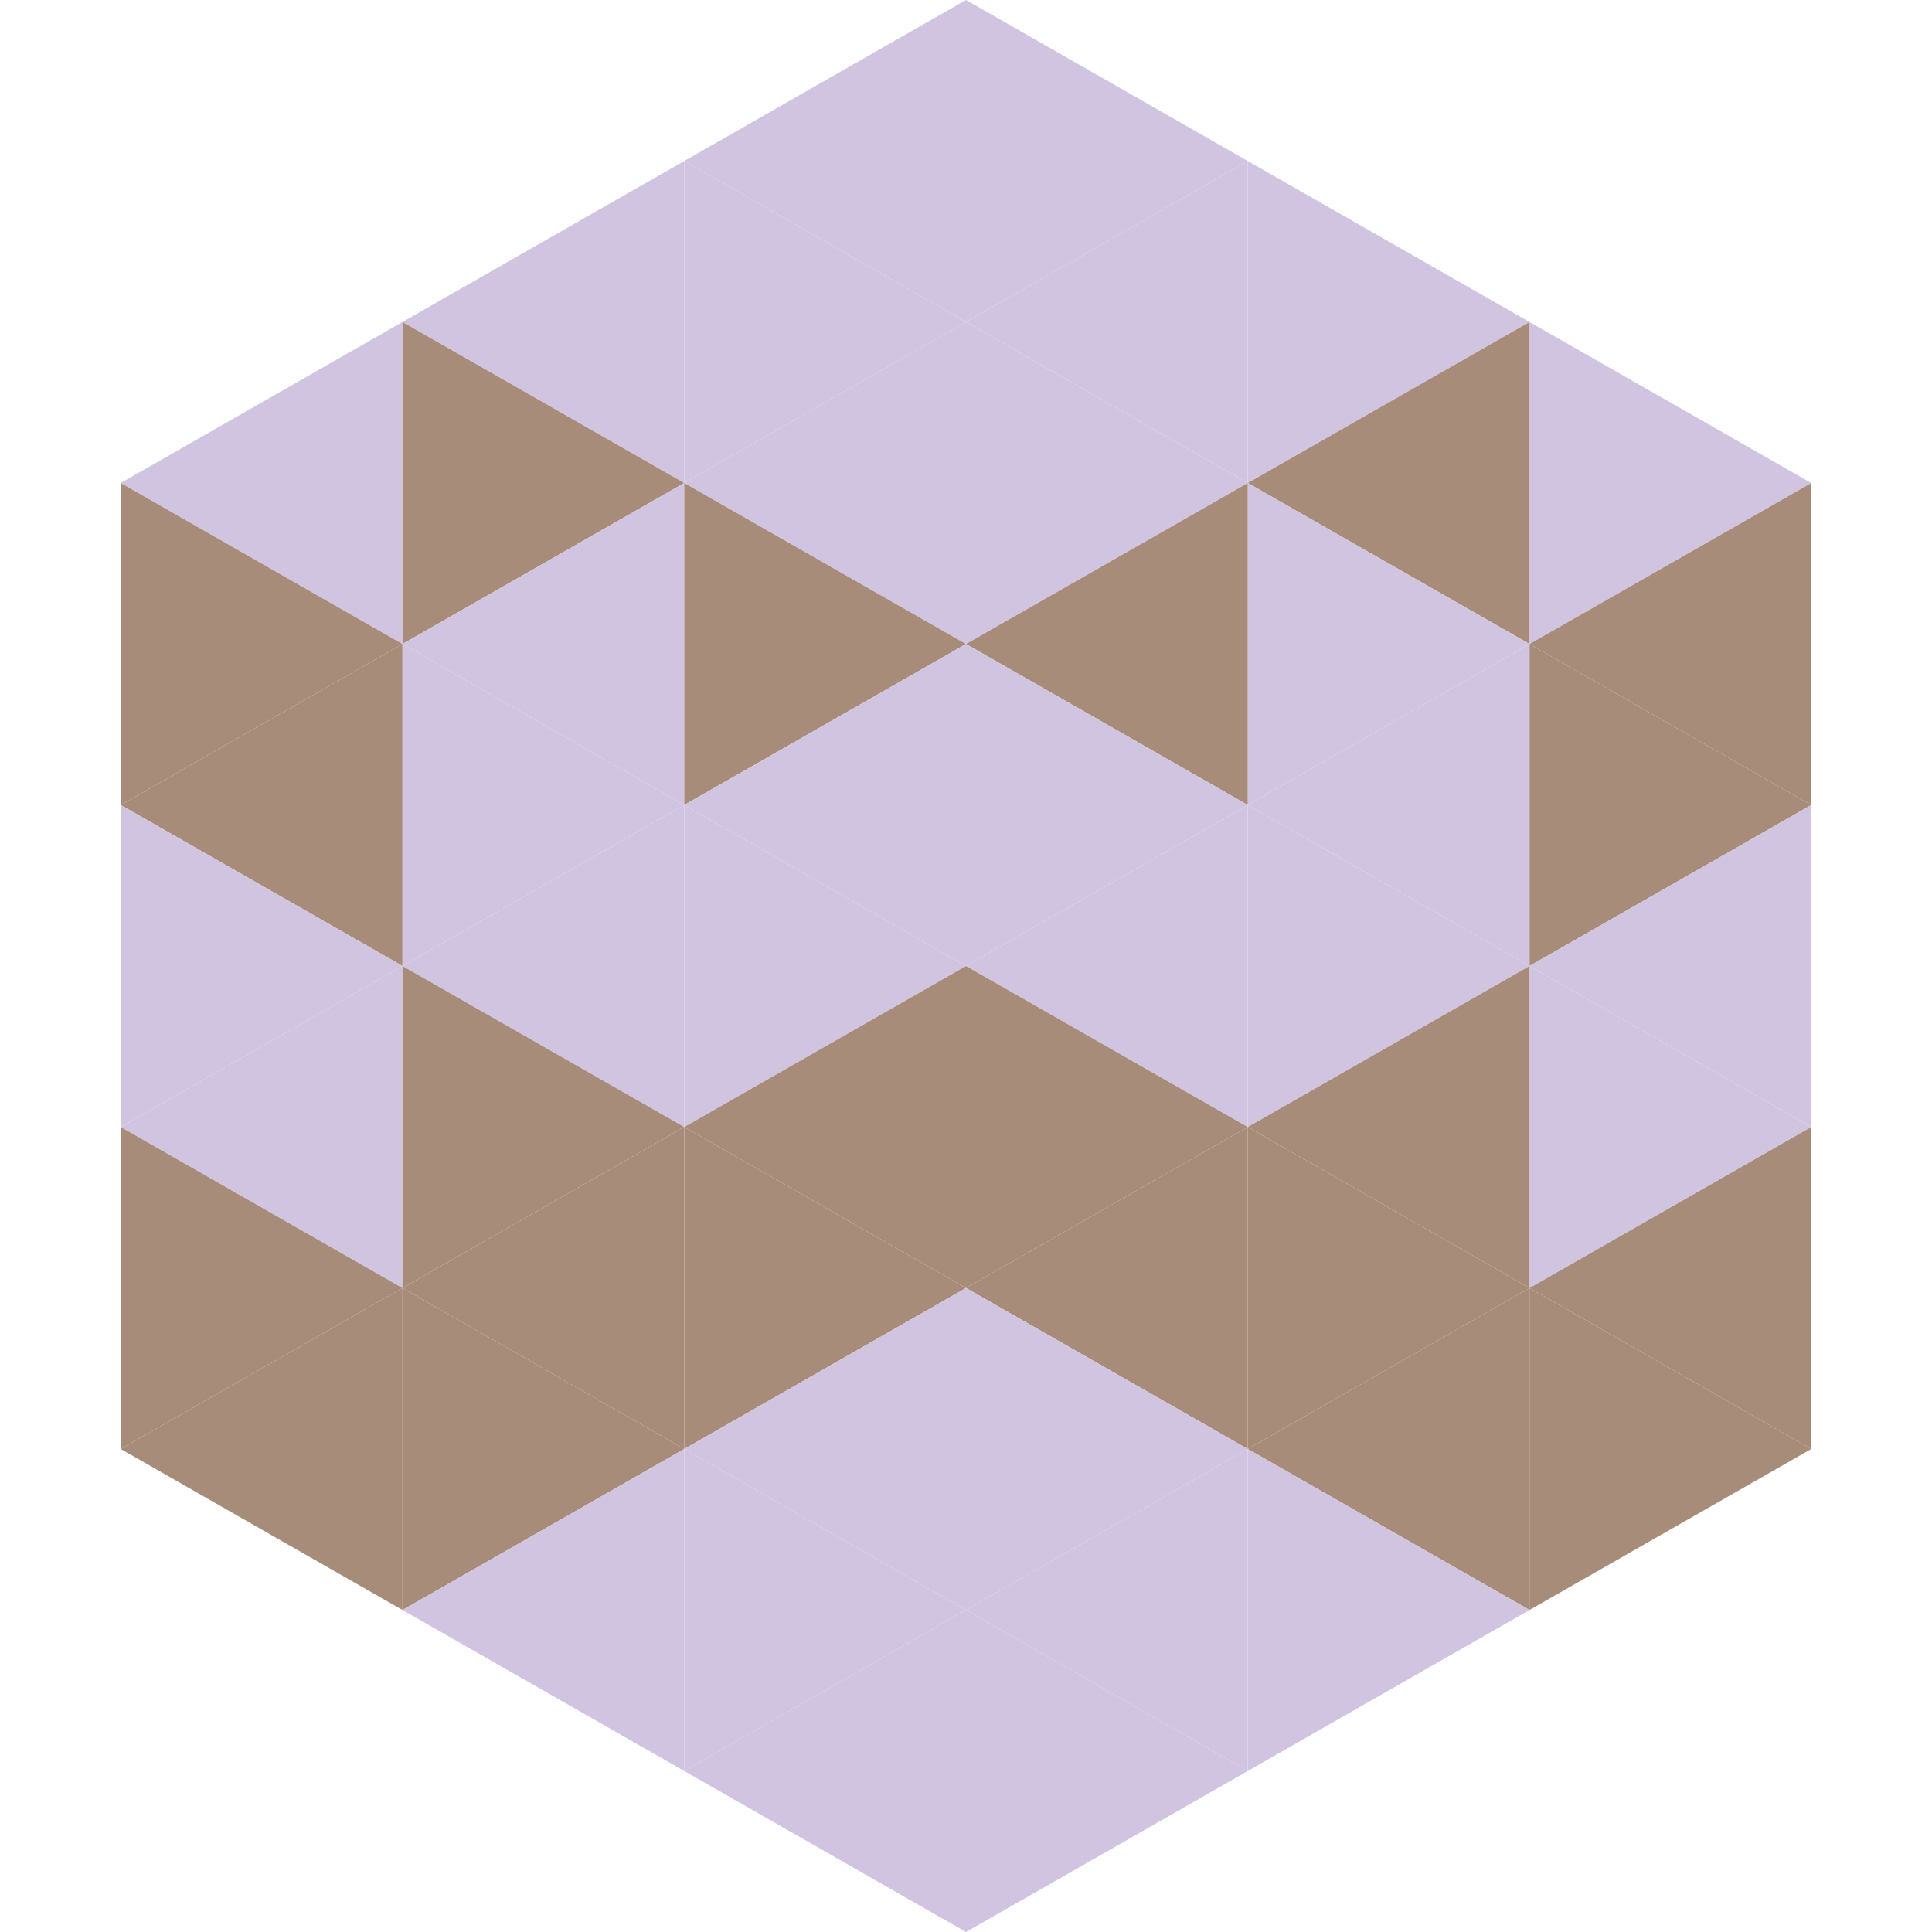 <?xml version="1.0"?>
<!-- Generated by SVGo -->
<svg width="240" height="240"
     xmlns="http://www.w3.org/2000/svg"
     xmlns:xlink="http://www.w3.org/1999/xlink">
<polygon points="50,40 15,60 50,80" style="fill:rgb(209,196,224)" />
<polygon points="190,40 225,60 190,80" style="fill:rgb(209,196,224)" />
<polygon points="15,60 50,80 15,100" style="fill:rgb(168,140,122)" />
<polygon points="225,60 190,80 225,100" style="fill:rgb(168,140,122)" />
<polygon points="50,80 15,100 50,120" style="fill:rgb(168,140,122)" />
<polygon points="190,80 225,100 190,120" style="fill:rgb(168,140,122)" />
<polygon points="15,100 50,120 15,140" style="fill:rgb(209,196,224)" />
<polygon points="225,100 190,120 225,140" style="fill:rgb(209,196,224)" />
<polygon points="50,120 15,140 50,160" style="fill:rgb(209,196,224)" />
<polygon points="190,120 225,140 190,160" style="fill:rgb(209,196,224)" />
<polygon points="15,140 50,160 15,180" style="fill:rgb(168,140,122)" />
<polygon points="225,140 190,160 225,180" style="fill:rgb(168,140,122)" />
<polygon points="50,160 15,180 50,200" style="fill:rgb(168,140,122)" />
<polygon points="190,160 225,180 190,200" style="fill:rgb(168,140,122)" />
<polygon points="15,180 50,200 15,220" style="fill:rgb(255,255,255); fill-opacity:0" />
<polygon points="225,180 190,200 225,220" style="fill:rgb(255,255,255); fill-opacity:0" />
<polygon points="50,0 85,20 50,40" style="fill:rgb(255,255,255); fill-opacity:0" />
<polygon points="190,0 155,20 190,40" style="fill:rgb(255,255,255); fill-opacity:0" />
<polygon points="85,20 50,40 85,60" style="fill:rgb(209,196,224)" />
<polygon points="155,20 190,40 155,60" style="fill:rgb(209,196,224)" />
<polygon points="50,40 85,60 50,80" style="fill:rgb(168,140,122)" />
<polygon points="190,40 155,60 190,80" style="fill:rgb(168,140,122)" />
<polygon points="85,60 50,80 85,100" style="fill:rgb(209,196,224)" />
<polygon points="155,60 190,80 155,100" style="fill:rgb(209,196,224)" />
<polygon points="50,80 85,100 50,120" style="fill:rgb(209,196,224)" />
<polygon points="190,80 155,100 190,120" style="fill:rgb(209,196,224)" />
<polygon points="85,100 50,120 85,140" style="fill:rgb(209,196,224)" />
<polygon points="155,100 190,120 155,140" style="fill:rgb(209,196,224)" />
<polygon points="50,120 85,140 50,160" style="fill:rgb(168,140,122)" />
<polygon points="190,120 155,140 190,160" style="fill:rgb(168,140,122)" />
<polygon points="85,140 50,160 85,180" style="fill:rgb(168,140,122)" />
<polygon points="155,140 190,160 155,180" style="fill:rgb(168,140,122)" />
<polygon points="50,160 85,180 50,200" style="fill:rgb(168,140,122)" />
<polygon points="190,160 155,180 190,200" style="fill:rgb(168,140,122)" />
<polygon points="85,180 50,200 85,220" style="fill:rgb(209,196,224)" />
<polygon points="155,180 190,200 155,220" style="fill:rgb(209,196,224)" />
<polygon points="120,0 85,20 120,40" style="fill:rgb(209,196,224)" />
<polygon points="120,0 155,20 120,40" style="fill:rgb(209,196,224)" />
<polygon points="85,20 120,40 85,60" style="fill:rgb(209,196,224)" />
<polygon points="155,20 120,40 155,60" style="fill:rgb(209,196,224)" />
<polygon points="120,40 85,60 120,80" style="fill:rgb(209,196,224)" />
<polygon points="120,40 155,60 120,80" style="fill:rgb(209,196,224)" />
<polygon points="85,60 120,80 85,100" style="fill:rgb(168,140,122)" />
<polygon points="155,60 120,80 155,100" style="fill:rgb(168,140,122)" />
<polygon points="120,80 85,100 120,120" style="fill:rgb(209,196,224)" />
<polygon points="120,80 155,100 120,120" style="fill:rgb(209,196,224)" />
<polygon points="85,100 120,120 85,140" style="fill:rgb(209,196,224)" />
<polygon points="155,100 120,120 155,140" style="fill:rgb(209,196,224)" />
<polygon points="120,120 85,140 120,160" style="fill:rgb(168,140,122)" />
<polygon points="120,120 155,140 120,160" style="fill:rgb(168,140,122)" />
<polygon points="85,140 120,160 85,180" style="fill:rgb(168,140,122)" />
<polygon points="155,140 120,160 155,180" style="fill:rgb(168,140,122)" />
<polygon points="120,160 85,180 120,200" style="fill:rgb(209,196,224)" />
<polygon points="120,160 155,180 120,200" style="fill:rgb(209,196,224)" />
<polygon points="85,180 120,200 85,220" style="fill:rgb(209,196,224)" />
<polygon points="155,180 120,200 155,220" style="fill:rgb(209,196,224)" />
<polygon points="120,200 85,220 120,240" style="fill:rgb(209,196,224)" />
<polygon points="120,200 155,220 120,240" style="fill:rgb(209,196,224)" />
<polygon points="85,220 120,240 85,260" style="fill:rgb(255,255,255); fill-opacity:0" />
<polygon points="155,220 120,240 155,260" style="fill:rgb(255,255,255); fill-opacity:0" />
</svg>
